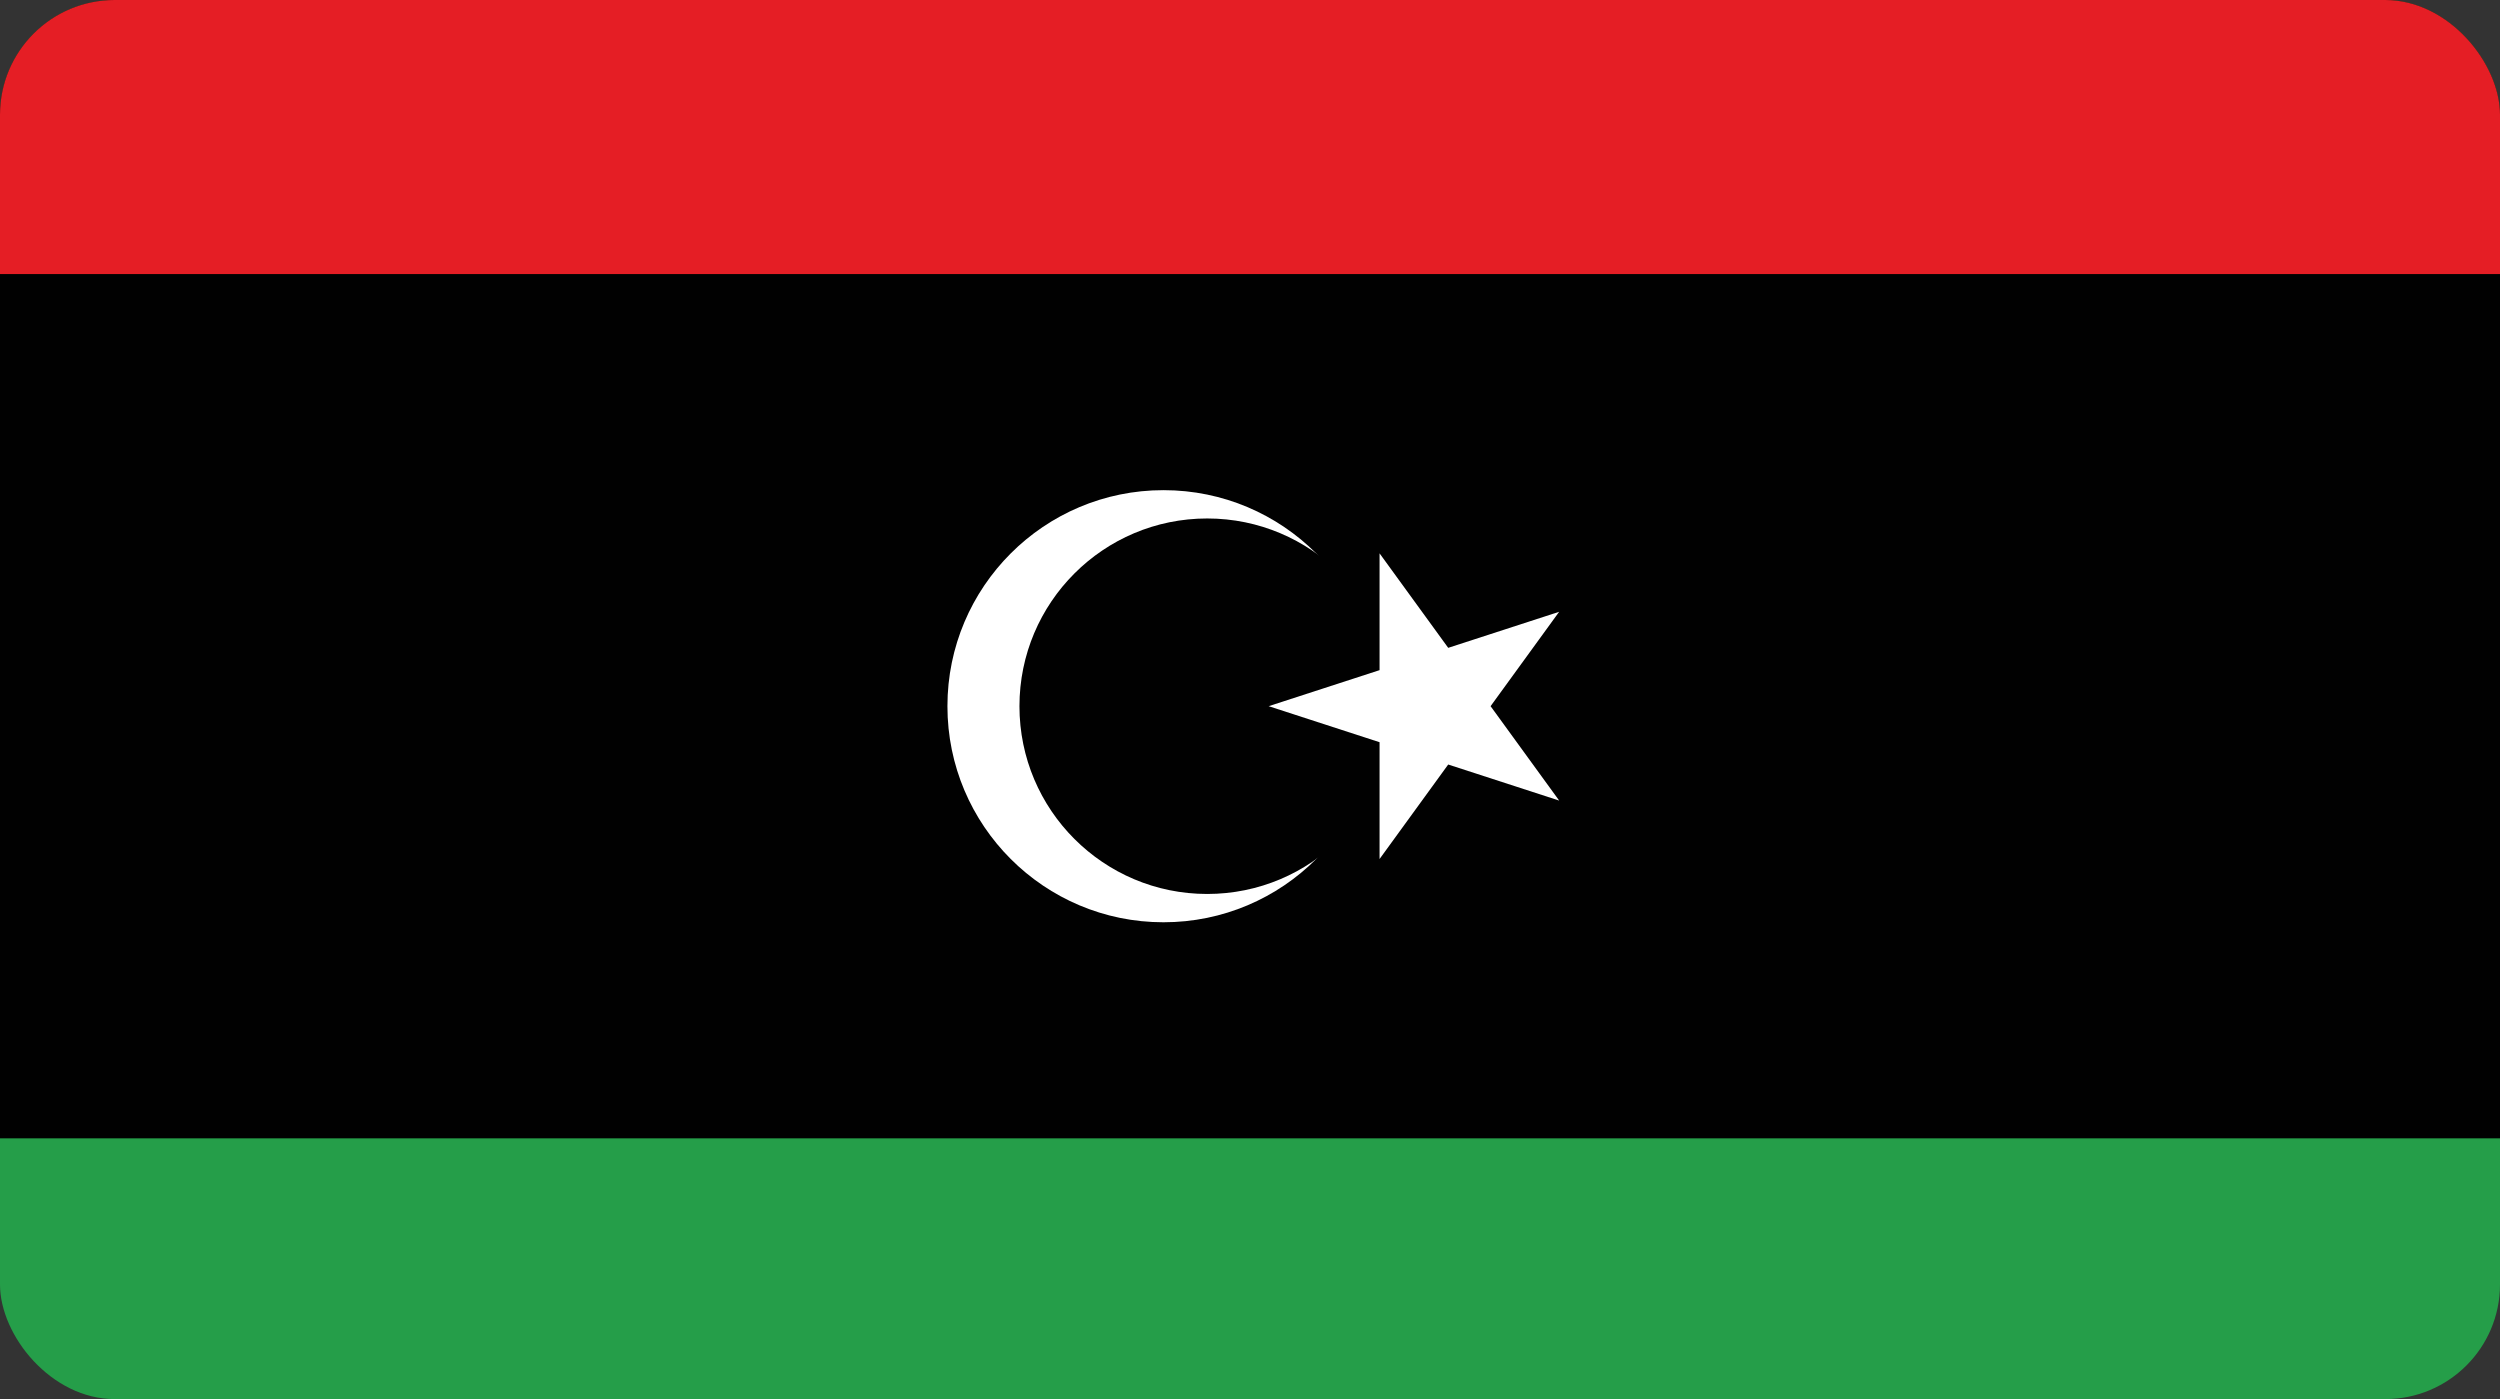 <?xml version="1.0" encoding="UTF-8"?>
<svg xmlns="http://www.w3.org/2000/svg" xmlns:xlink="http://www.w3.org/1999/xlink" width="109" height="61" viewBox="0 0 109 61">
  <rect x="0" y="0" width="109" height="61" fill="#333333" stroke="none"/>
  <defs>
    <clipPath id="clip-path">
      <rect id="Rectangle_222" data-name="Rectangle 222" width="109" height="61" rx="5" transform="translate(201 534)" fill="#b3c79c"></rect>
    </clipPath>
    <clipPath id="clip-path-2">
      <path id="Path_318" data-name="Path 318" d="M0,0H109V69.439H0Z" fill="none"></path>
    </clipPath>
  </defs>
  <g id="Mask_Group_54" data-name="Mask Group 54" transform="translate(-201 -534)" clip-path="url(#clip-path)">
    <g id="ليبيا-01" transform="translate(201 529.781)" clip-path="url(#clip-path-2)">
      <g id="Group_93" data-name="Group 93" transform="translate(-2.261 -2.677)">
        <rect id="Rectangle_254" data-name="Rectangle 254" width="111.402" height="76.536" transform="translate(0 0.004)" fill="#259e49"></rect>
        <rect id="Rectangle_255" data-name="Rectangle 255" width="111.402" height="56.524" transform="translate(0 0.004)" fill="#010101"></rect>
        <rect id="Rectangle_256" data-name="Rectangle 256" width="111.402" height="18.846" fill="#e51e25"></rect>
        <circle id="Ellipse_66" data-name="Ellipse 66" cx="9.42" cy="9.42" r="9.42" transform="translate(43.569 28.267)" fill="#fff"></circle>
        <circle id="Ellipse_67" data-name="Ellipse 67" cx="8.186" cy="8.186" r="8.186" transform="translate(46.709 29.501)" fill="#010101"></circle>
        <path id="Path_317" data-name="Path 317" d="M48.587,31.565l12.67-4.117L53.427,38.227V24.9l7.831,10.779-12.67-4.117Z" transform="translate(8.983 6.122)" fill="#fff"></path>
      </g>
    </g>
  </g>
</svg>
